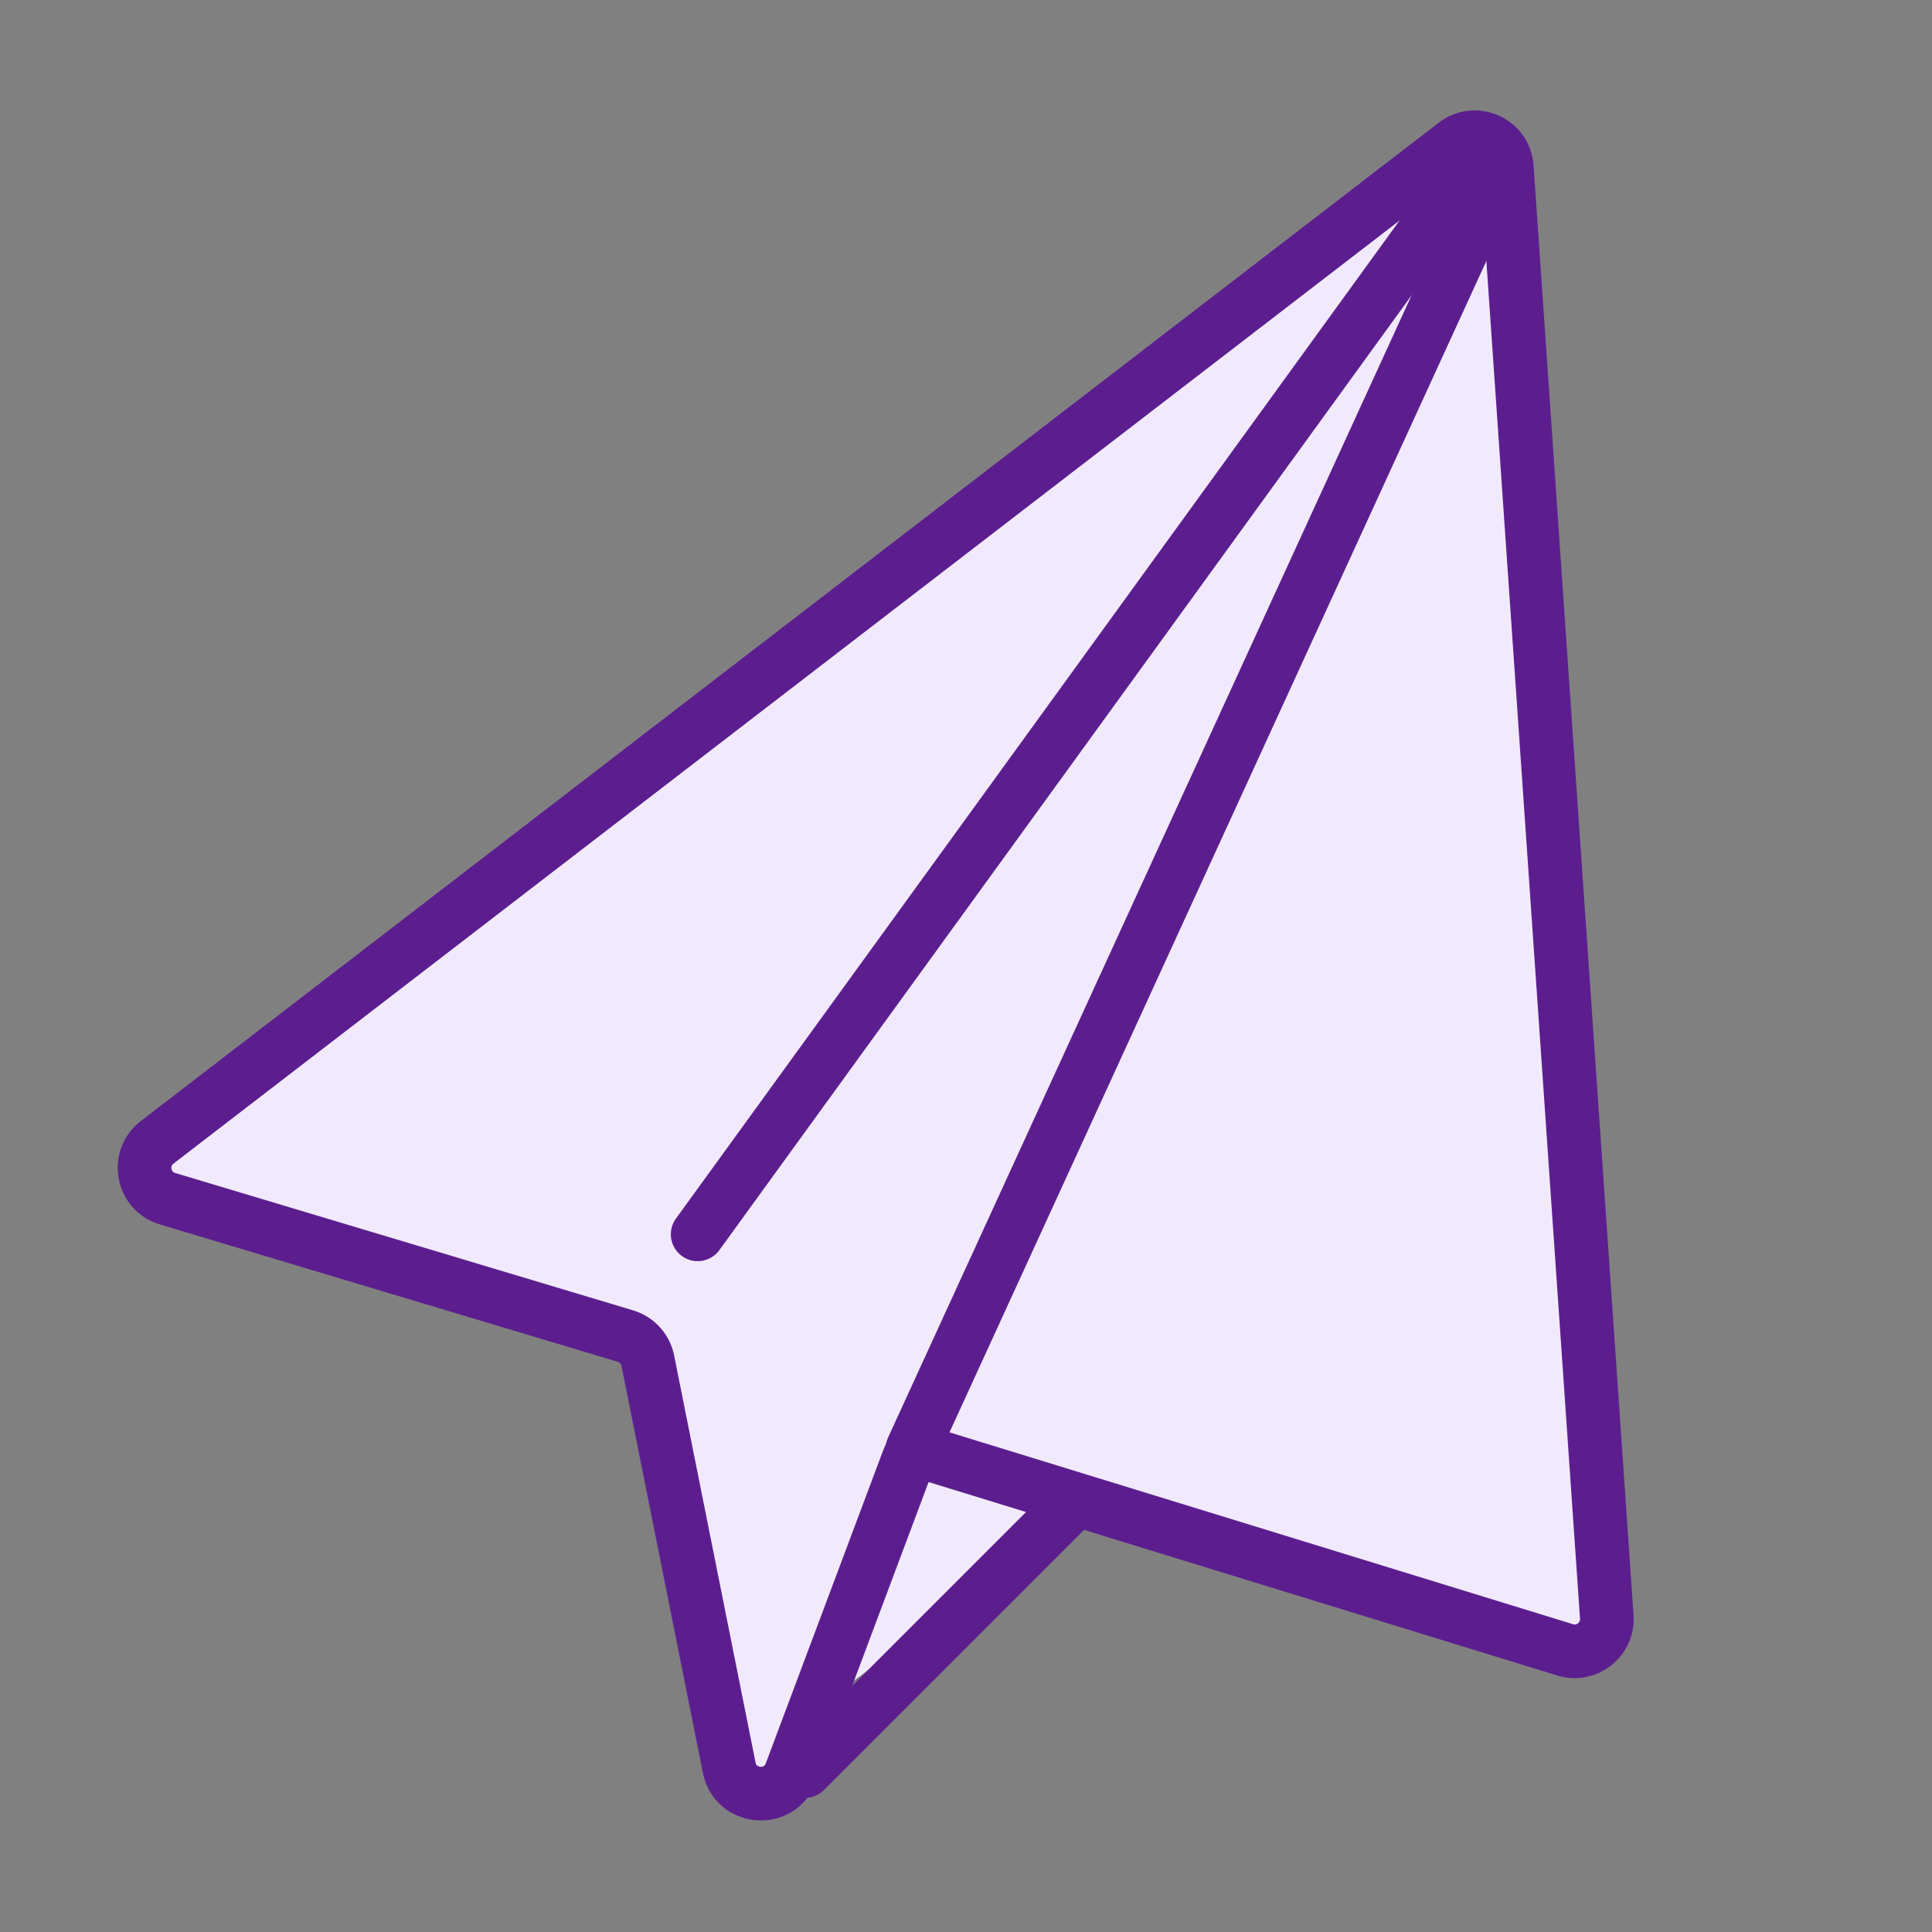 <svg width="36" height="36" viewBox="0 0 36 36" fill="none" xmlns="http://www.w3.org/2000/svg">
  <rect x="0" y="0" width="36" height="36" fill="#808080" stroke="none"/>
  <path d="M15 32L23 26H15" fill="#F1EAFF"/>
  <path d="M3 21.64C3 21.855 3.138 22.046 3.342 22.114L29.288 30.763C29.627 30.875 29.971 30.607 29.945 30.251L28.014 4.185C28.005 4.066 27.953 3.953 27.869 3.869L27.354 3.354C27.158 3.158 26.842 3.158 26.646 3.354L26.026 3.974C26.009 3.991 25.99 4.007 25.97 4.022L3.203 20.85C3.075 20.944 3 21.094 3 21.252V21.64Z" fill="#F1EAFF"/>
  <path d="M27 5L28 3H27L26 4L13 23L12 24.5L13.5 33H15L17.5 26.5L27 5Z" fill="#F1EAFF"/>
  <path d="M3.121 22.336L11.655 24.896C11.867 24.96 12.027 25.136 12.071 25.354L13.588 32.939C13.706 33.531 14.526 33.597 14.738 33.032L16.934 27.176C16.971 27.077 17.079 27.024 17.18 27.055L29.165 30.743C29.567 30.867 29.969 30.548 29.94 30.128L28.077 3.117C28.044 2.639 27.492 2.391 27.113 2.683L2.928 21.286C2.54 21.584 2.653 22.196 3.121 22.336Z" stroke="#5C1E8F"/>
  <path d="M27.5 3L13 23" stroke="#5C1E8F" stroke-linecap="round"/>
  <path d="M15 33L20 28" stroke="#5C1E8F" stroke-linecap="round"/>
  <path d="M17 27L28 3" stroke="#5C1E8F" stroke-linecap="round"/>
  </svg>
  